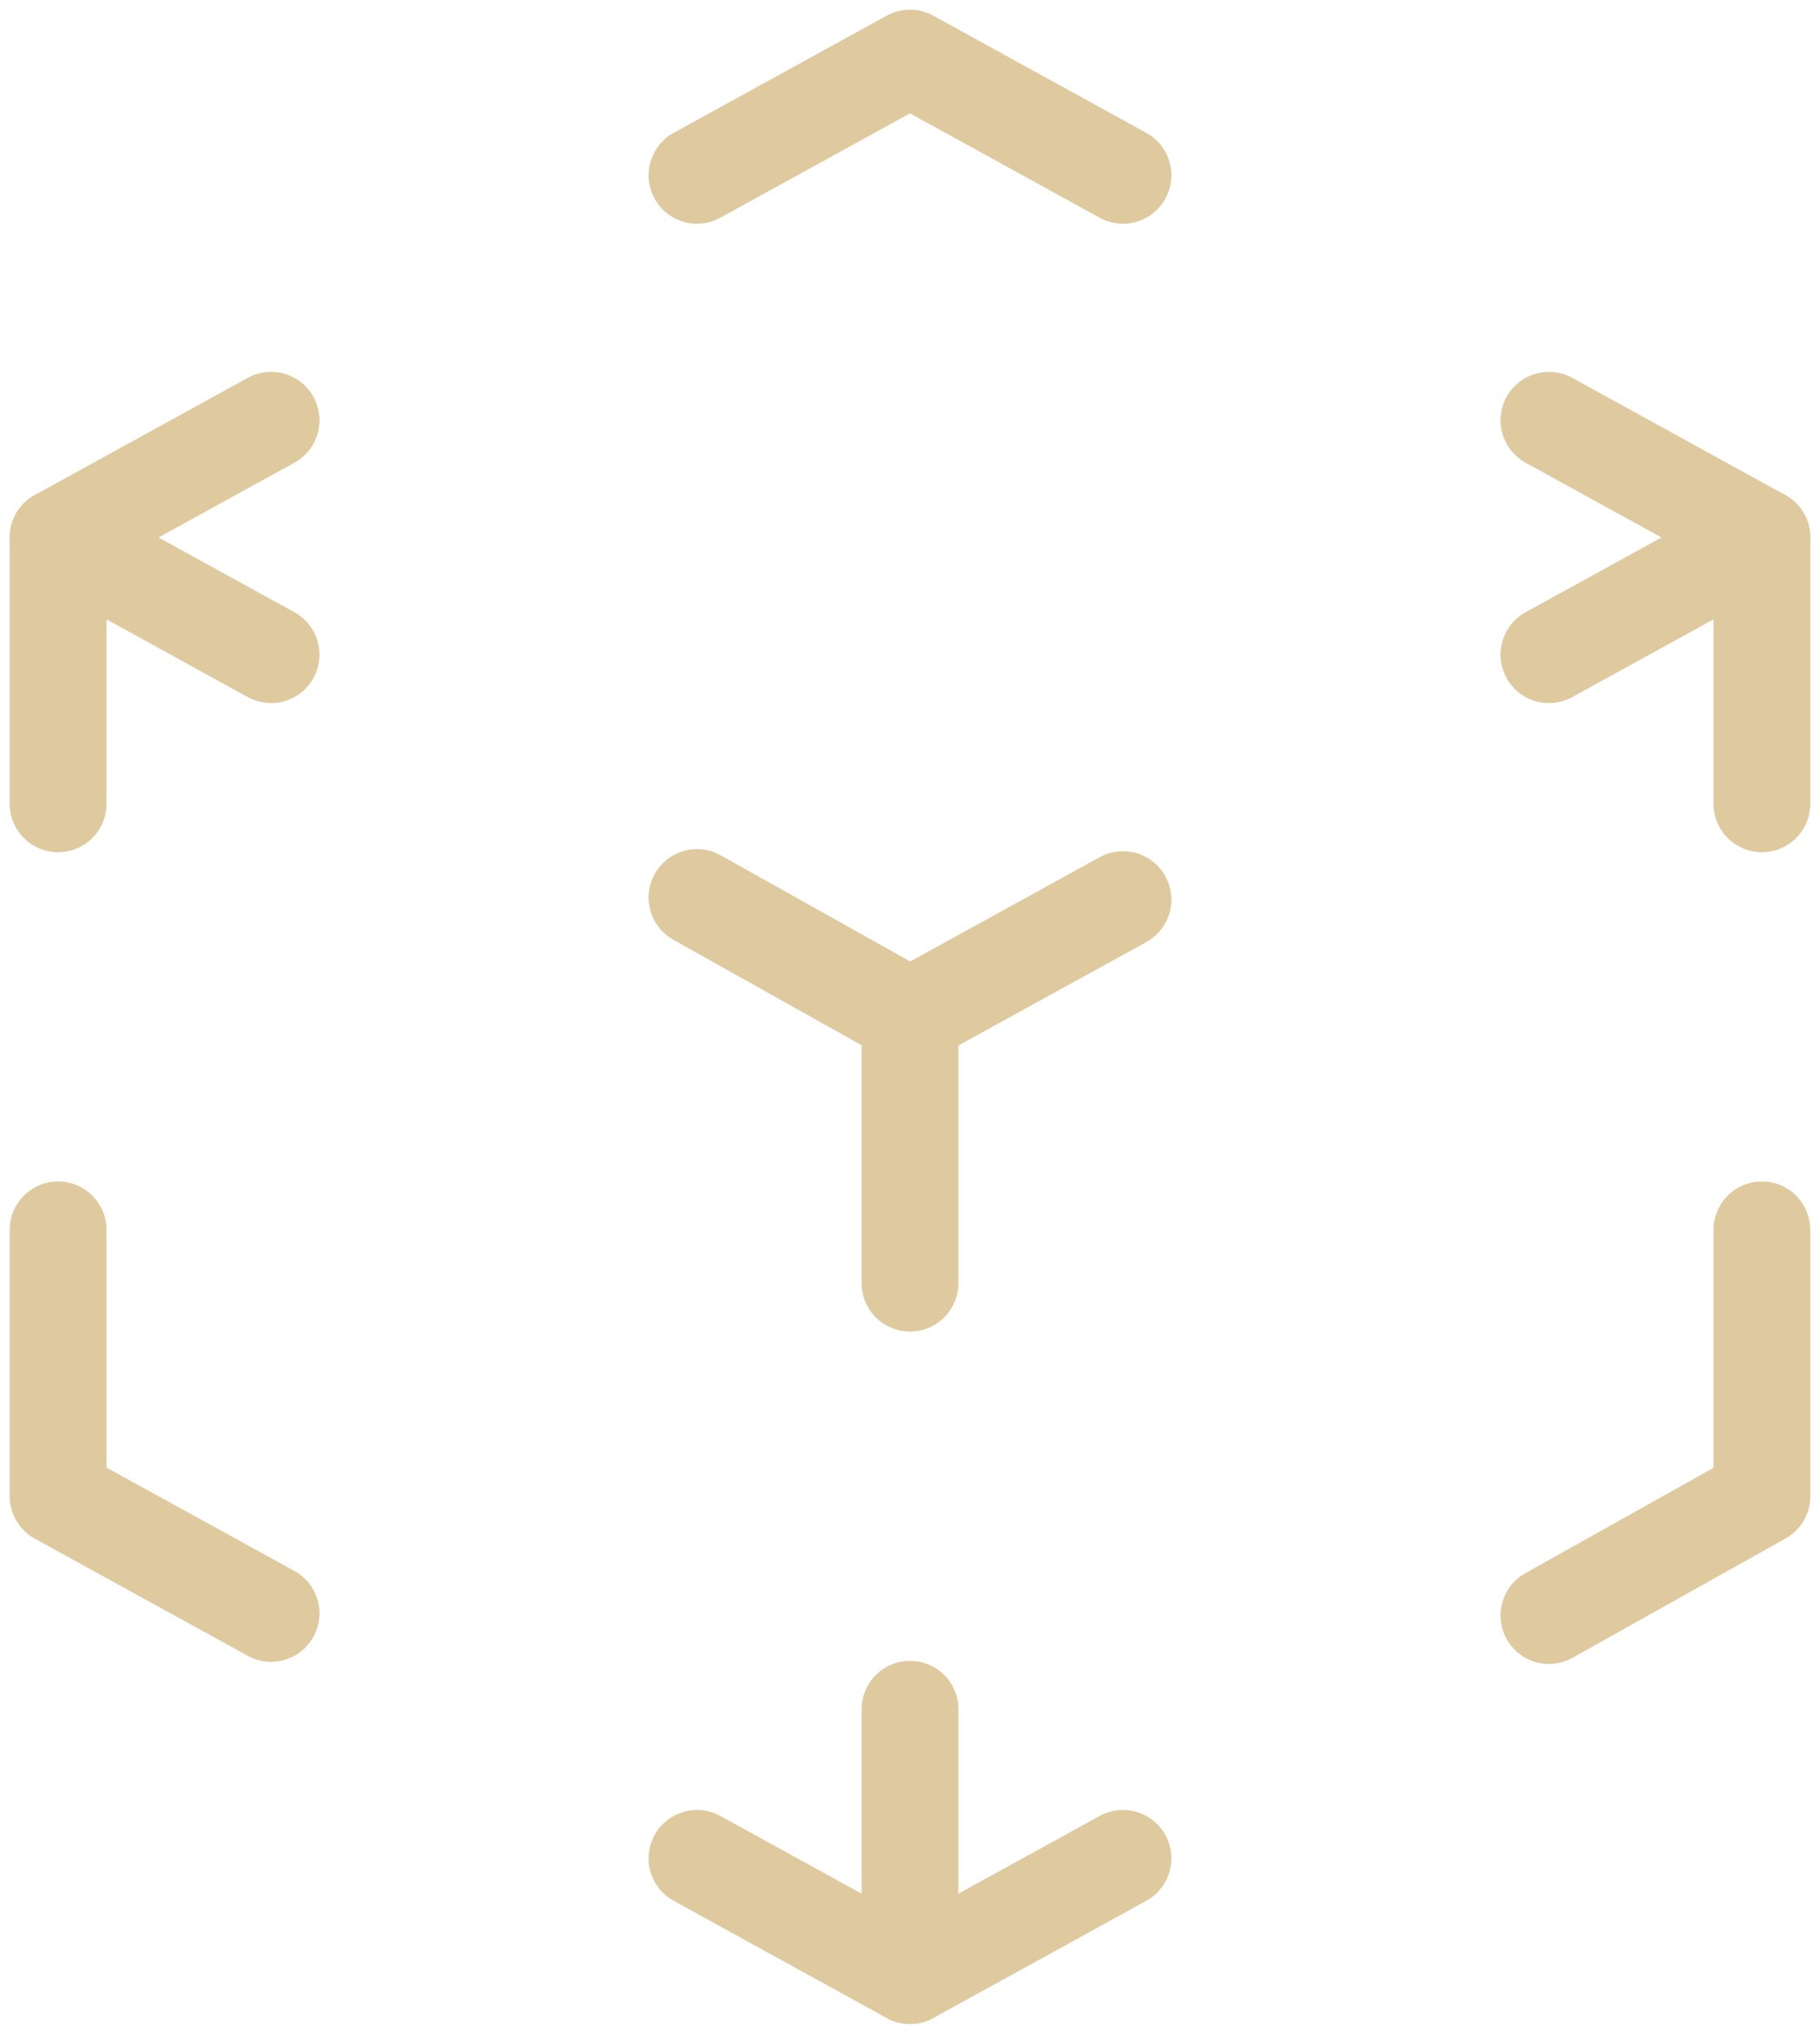 <?xml version="1.0" encoding="UTF-8"?> <svg xmlns="http://www.w3.org/2000/svg" width="94" height="105" viewBox="0 0 94 105" fill="none"> <path d="M14 83.3L3 77.25V63.5" stroke="#DFCAA0" stroke-width="5" stroke-linecap="round" stroke-linejoin="round"></path> <path d="M3 41.5V27.75L14 21.7" stroke="#DFCAA0" stroke-width="5" stroke-linecap="round" stroke-linejoin="round"></path> <path d="M35.999 9.05L46.999 3L57.999 9.05" stroke="#DFCAA0" stroke-width="5" stroke-linecap="round" stroke-linejoin="round"></path> <path d="M80 21.7L91 27.75V41.5" stroke="#DFCAA0" stroke-width="5" stroke-linecap="round" stroke-linejoin="round"></path> <path d="M91 63.5V77.25L80 83.41" stroke="#DFCAA0" stroke-width="5" stroke-linecap="round" stroke-linejoin="round"></path> <path d="M57.999 95.95L46.999 102L35.999 95.95" stroke="#DFCAA0" stroke-width="5" stroke-linecap="round" stroke-linejoin="round"></path> <path d="M47 52.5L58 46.45" stroke="#DFCAA0" stroke-width="5" stroke-linecap="round" stroke-linejoin="round"></path> <path d="M80 33.8L91 27.75" stroke="#DFCAA0" stroke-width="5" stroke-linecap="round" stroke-linejoin="round"></path> <path d="M47 52.5V66.25" stroke="#DFCAA0" stroke-width="5" stroke-linecap="round" stroke-linejoin="round"></path> <path d="M47 88.25V102" stroke="#DFCAA0" stroke-width="5" stroke-linecap="round" stroke-linejoin="round"></path> <path d="M46.999 52.5L35.999 46.34" stroke="#DFCAA0" stroke-width="5" stroke-linecap="round" stroke-linejoin="round"></path> <path d="M14 33.8L3 27.75" stroke="#DFCAA0" stroke-width="5" stroke-linecap="round" stroke-linejoin="round"></path> </svg> 